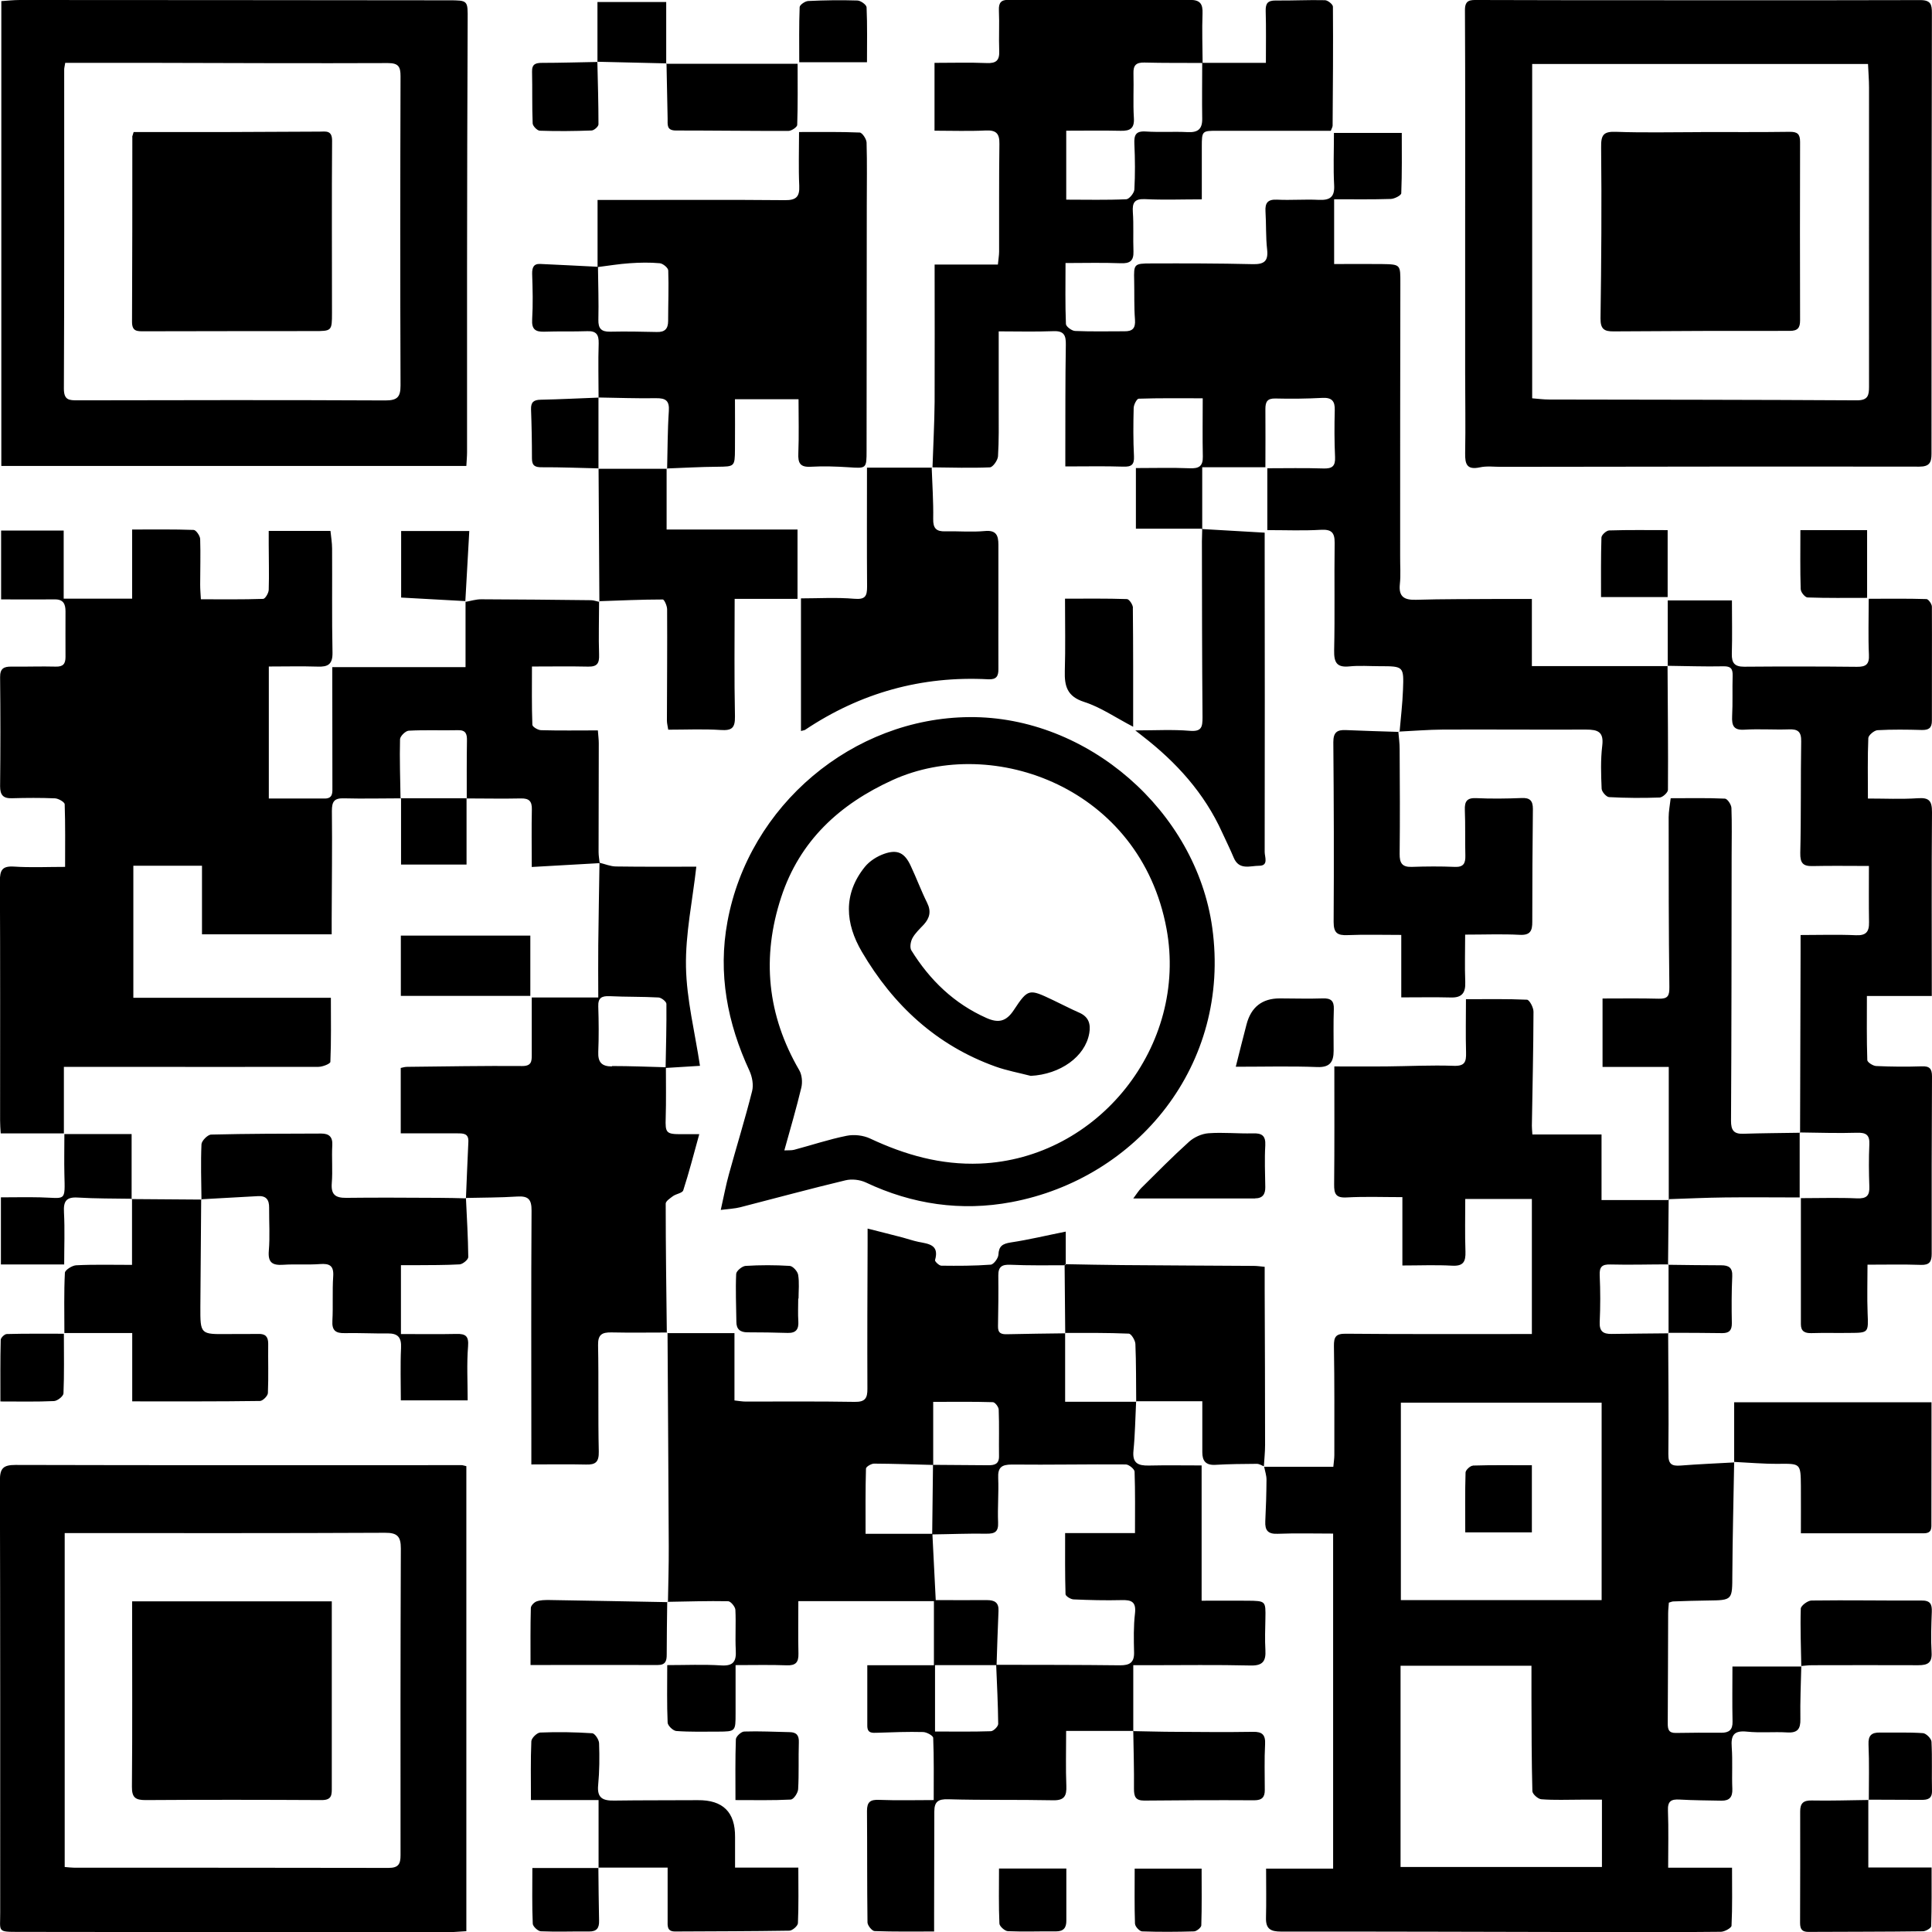 <?xml version="1.0" encoding="UTF-8"?>
<svg xmlns="http://www.w3.org/2000/svg" id="Layer_2" data-name="Layer 2" viewBox="0 0 190.53 190.55">
  <g id="Layer_1-2" data-name="Layer 1">
    <path d="m164.56,118.26c-.02,2.16-.04,4.31-.06,6.47l.05-.04c-1.91,0-3.83.06-5.74.01-.82-.02-1.09.23-1.05,1.07.07,1.54.07,3.08,0,4.62-.04.92.36,1.17,1.17,1.16,1.87-.03,3.74-.04,5.62-.06l-.04-.04c.01,3.98.07,7.96.02,11.94-.01.99.31,1.21,1.21,1.14,1.77-.14,3.54-.21,5.3-.31l-.02-.03c-.06,3.69-.16,7.38-.18,11.07-.01,2.55.04,2.55-2.45,2.58-1.12.01-2.24.05-3.37.09-.12,0-.23.06-.44.12-.02.34-.07.7-.07,1.06-.02,3.62-.01,7.23-.04,10.85,0,.59.09.95.8.94,1.5-.03,2.99-.03,4.49-.02.76,0,1.12-.29,1.1-1.1-.04-1.81-.01-3.63-.01-5.43h6.82l-.03-.03c-.04,1.74-.12,3.48-.09,5.22.02.96-.27,1.37-1.29,1.31-1.33-.08-2.67.06-3.99-.08-1.28-.13-1.58.36-1.49,1.53.1,1.37,0,2.75.06,4.12.03.8-.28,1.17-1.07,1.16-1.37-.03-2.75-.03-4.12-.11-.84-.05-1.2.15-1.16,1.09.07,1.82.02,3.65.02,5.63h6.3c0,2.01.04,3.87-.05,5.72-.01.22-.68.59-1.04.6-3.92.04-7.83.04-11.75.03-10.54-.02-21.08-.06-31.62-.05-1.06,0-1.53-.27-1.5-1.37.04-1.57.01-3.15.01-4.84h6.61v-33.04c-1.83,0-3.66-.05-5.47.02-.96.04-1.26-.34-1.22-1.22.07-1.37.11-2.75.12-4.12,0-.42-.15-.85-.23-1.27h0c2.23,0,4.46,0,6.82,0,.04-.45.1-.81.1-1.16,0-3.58.02-7.16-.04-10.74-.01-.9.18-1.23,1.16-1.22,5.58.05,11.16.03,16.74.03.49,0,.98,0,1.62,0v-13.32h-6.57c0,1.72-.04,3.46.02,5.19.03.99-.2,1.45-1.31,1.39-1.61-.09-3.22-.02-4.91-.02v-6.74c-1.88,0-3.7-.07-5.5.03-1.07.06-1.24-.36-1.23-1.29.04-3.79.02-7.58.02-11.63,1.67,0,3.35.01,5.04,0,2.25-.02,4.5-.14,6.74-.06,1.1.04,1.23-.4,1.21-1.3-.05-1.74-.01-3.47-.01-5.27,2.06,0,4.05-.04,6.02.05.24.01.65.78.64,1.19-.01,3.75-.1,7.49-.16,11.24,0,.2.02.4.05.86h6.82v6.47c2.33,0,4.51,0,6.69,0,0,0-.03-.04-.03-.04Zm-6.61,39.54v-19.47h-19.8v19.47h19.8Zm.03,19.68c-.78,0-1.44,0-2.1,0-1.29,0-2.58.06-3.87-.04-.33-.02-.88-.51-.89-.8-.08-3.03-.08-6.07-.09-9.11,0-1.07,0-2.14,0-3.26h-12.91v19.85h19.86v-6.64Zm-20.04-105.33c1.45-.07,2.9-.19,4.35-.2,4.71-.02,9.41.02,14.12,0,1.16,0,1.77.21,1.6,1.59-.17,1.4-.12,2.83-.06,4.24.01.3.46.81.73.83,1.66.09,3.33.1,4.99.04.29-.01.82-.49.82-.76.03-4.08-.02-8.15-.04-12.23,0,0,.04.03.04.03-4.44,0-8.89,0-13.42,0v-6.62c-1.2,0-2.31,0-3.43,0-2.67.02-5.33,0-8,.08-1.14.03-1.72-.28-1.59-1.54.1-.91.02-1.83.03-2.75,0-8.96,0-17.91.02-26.87,0-1.9.06-1.92-1.84-1.95-1.56-.02-3.12,0-4.69,0v-6.39c1.94,0,3.77.03,5.59-.03.36-.01,1.02-.35,1.03-.56.08-2.01.05-4.03.05-5.95h-6.69c0,1.8-.07,3.47.02,5.13.07,1.2-.41,1.52-1.52,1.47-1.37-.07-2.75.05-4.12-.02-.91-.04-1.18.32-1.13,1.16.08,1.25.02,2.51.16,3.74.14,1.21-.33,1.49-1.46,1.46-3.33-.08-6.66-.08-10-.07-1.67,0-1.69.07-1.65,1.68.03,1.29-.02,2.59.08,3.87.06.84-.24,1.15-1.03,1.14-1.62,0-3.25.04-4.87-.03-.33-.01-.9-.43-.91-.69-.08-1.94-.04-3.89-.04-6.01,1.87,0,3.65-.05,5.43.02.92.04,1.3-.23,1.27-1.17-.05-1.29.03-2.59-.06-3.87-.07-.97.19-1.33,1.23-1.28,1.81.09,3.63.02,5.57.02,0-1.87,0-3.52,0-5.18,0-1.58.02-1.59,1.6-1.58,3.7,0,7.4,0,11.12,0,.07-.2.17-.35.18-.5.03-3.91.06-7.83.03-11.74,0-.23-.5-.63-.78-.64-1.62-.04-3.24.05-4.87.03-.78,0-1,.28-.98,1.04.05,1.65.02,3.31.02,5.11h-6.28c0,1.83-.03,3.66,0,5.49.02,1.04-.42,1.39-1.43,1.34-1.37-.07-2.75.03-4.12-.06-1.02-.07-1.18.36-1.14,1.23.07,1.49.08,3,0,4.49-.02.35-.51.95-.8.96-1.94.09-3.89.04-5.92.04v-6.8c1.82,0,3.6-.03,5.38.01.93.02,1.36-.24,1.29-1.28-.09-1.45,0-2.91-.04-4.37-.03-.81.26-1.1,1.08-1.08,1.91.05,3.83.03,5.74.04-.01-1.62-.07-3.24-.01-4.86.04-.95-.22-1.36-1.23-1.36-5.96.02-11.91,0-17.87-.01-.77,0-1.01.28-.98,1.04.06,1.33-.02,2.67.03,4,.04.93-.29,1.24-1.23,1.2-1.69-.07-3.38-.02-5.15-.02v6.69c1.72,0,3.38.06,5.03-.02,1.04-.05,1.39.28,1.37,1.33-.05,3.54-.02,7.08-.03,10.62,0,.36-.07.72-.12,1.27h-6.24c0,4.66.02,9.11,0,13.56-.02,2.15-.14,4.31-.21,6.46l-.02-.02c1.89.02,3.79.08,5.68,0,.29-.01.77-.69.8-1.08.1-1.57.07-3.16.07-4.74,0-2.52,0-5.04,0-7.59,1.84,0,3.62.05,5.4-.02,1.03-.04,1.24.4,1.22,1.34-.06,3.54-.04,7.07-.05,10.61,0,.48,0,.95,0,1.39,2.05,0,3.88-.04,5.7.02.81.03,1.11-.17,1.07-1.03-.08-1.58-.07-3.16-.03-4.74,0-.33.31-.93.5-.93,2.06-.07,4.12-.04,6.31-.04,0,2.02-.03,3.89.01,5.75.02.95-.39,1.19-1.29,1.15-1.74-.07-3.48-.02-5.31-.02v5.98h6.58l-.04.04v-6.1h6.23c0-2.03.02-3.88,0-5.74,0-.71.18-1.06.99-1.04,1.54.04,3.08.02,4.62-.06.94-.05,1.26.31,1.23,1.22-.04,1.54-.04,3.08.03,4.62.04.89-.28,1.15-1.15,1.12-1.86-.06-3.72-.02-5.53-.02v6.1c1.85,0,3.55.07,5.25-.03,1.04-.06,1.4.23,1.39,1.28-.05,3.54.03,7.07-.05,10.61-.02,1.16.23,1.71,1.5,1.58.99-.1,2-.02,2.99-.02,2.36,0,2.39.01,2.3,2.32-.05,1.39-.22,2.78-.34,4.18l-.03-.03Zm-92.03-12.85v6.49h-13.14c0,.57,0,1.06,0,1.55,0,3.42.01,6.83.01,10.25,0,.53.08,1.16-.75,1.16-1.82,0-3.64,0-5.52,0v-13.02c1.67,0,3.24-.04,4.81.01,1.02.04,1.49-.22,1.47-1.38-.07-3.41-.02-6.83-.04-10.25,0-.6-.11-1.2-.16-1.75h-6.09c0,.5,0,.9,0,1.31,0,1.5.05,3,0,4.5-.01.32-.35.89-.55.89-2.02.07-4.04.04-6.14.04-.03-.54-.07-.99-.07-1.44,0-1.5.05-3,0-4.5-.01-.32-.41-.89-.64-.9-1.98-.07-3.96-.04-6.07-.04v6.82h-6.75v-6.72H.11v6.79c1.82,0,3.56.02,5.3,0,.86-.01,1.05.49,1.05,1.18,0,1.5-.01,3,0,4.5,0,.68-.24.97-.96.95-1.46-.04-2.92.02-4.37,0-.75-.01-1.13.18-1.12,1.05.04,3.58.04,7.16,0,10.75,0,.86.3,1.21,1.17,1.18,1.41-.04,2.83-.05,4.25.01.34.02.95.37.95.59.07,2.02.04,4.05.04,6.17-1.74,0-3.4.08-5.05-.03-1.15-.07-1.38.35-1.38,1.42.04,7.87.02,15.74.02,23.62,0,.4.03.8.06,1.27h6.23v-6.56c1.68,0,3.2,0,4.73,0,6.79,0,13.58.02,20.37,0,.41,0,1.17-.3,1.18-.49.09-2.06.05-4.11.05-6.32H13.15v-13.02h6.77v6.76h12.79c0-.58,0-1.07,0-1.56.01-3.54.06-7.08.02-10.62,0-.92.24-1.26,1.19-1.23,1.87.05,3.75,0,5.62,0l-.04.04c-.03-1.95-.1-3.91-.05-5.86,0-.3.54-.83.85-.85,1.62-.09,3.25-.01,4.87-.05.77-.02.89.38.88,1.01-.03,1.91-.02,3.83-.02,5.74l-.03-.02c1.79,0,3.58.04,5.37,0,.82-.02,1.1.29,1.08,1.09-.04,1.78-.01,3.56-.01,5.67,2.28-.13,4.49-.25,6.7-.38,0,0,0,0,0,0-.04-.37-.11-.73-.11-1.1,0-3.58.01-7.16.02-10.73,0-.35-.05-.71-.09-1.26-1.94,0-3.76.03-5.59-.02-.31,0-.86-.33-.87-.53-.07-1.89-.04-3.78-.04-5.75,1.96,0,3.75-.03,5.54.01.9.02,1.11-.33,1.08-1.18-.06-1.74,0-3.49,0-5.24,0,0,.03.04.03.04-.28-.06-.56-.17-.83-.17-3.61-.04-7.22-.08-10.84-.09-.52,0-1.04.17-1.56.26l.02-.02Zm65.85,111.4h-6.62c0,1.95-.05,3.68.02,5.42.04.98-.19,1.44-1.29,1.42-3.46-.07-6.91,0-10.37-.1-.99-.03-1.36.25-1.36,1.21,0,3.33-.01,6.66-.02,9.99,0,.57,0,1.14,0,1.84-2.05,0-3.96.03-5.86-.04-.26,0-.7-.55-.71-.85-.05-3.66-.02-7.33-.05-11,0-.89.33-1.13,1.2-1.09,1.78.07,3.56.02,5.38.02,0-2.16.03-4.15-.05-6.13,0-.22-.64-.57-.99-.58-1.5-.04-3,.02-4.49.07-.54.02-1.02.07-1.02-.69,0-1.95,0-3.89,0-5.97h6.57v-6.32h-13.37c0,1.78-.03,3.48.01,5.18.02.87-.28,1.18-1.15,1.15-1.62-.06-3.24-.02-5.05-.02,0,1.64,0,3.2,0,4.76,0,1.78,0,1.79-1.72,1.8-1.37,0-2.75.04-4.12-.06-.32-.02-.85-.53-.86-.83-.08-1.82-.04-3.65-.04-5.67,1.85,0,3.58-.08,5.31.03,1.21.08,1.51-.39,1.45-1.49-.07-1.33.03-2.67-.04-4-.02-.3-.46-.83-.71-.84-1.99-.04-3.98.03-5.98.06l.04.04c.03-1.83.09-3.66.08-5.48-.03-7.03-.08-14.06-.12-21.09,0,0-.03.03-.03.03h6.63v6.64c.46.05.78.11,1.1.11,3.58,0,7.17-.03,10.75.03,1.03.02,1.27-.35,1.26-1.3-.02-4.79,0-9.58.02-14.37,0-.41,0-.82,0-1.42,1.24.32,2.35.59,3.45.88.52.14,1.03.32,1.56.43,1,.2,2.08.27,1.64,1.8-.04.12.4.55.62.55,1.62.02,3.25.02,4.87-.1.29-.02.74-.63.76-.98.04-.86.41-1.08,1.21-1.21,1.8-.27,3.57-.7,5.43-1.07,0,1.1,0,2.16,0,3.23,0,0-.08.09-.08.09-1.79,0-3.57.03-5.36-.05-.86-.04-1.22.19-1.21,1.07.02,1.66,0,3.32-.03,4.98-.02.7.31.82.92.8,1.91-.05,3.82-.06,5.73-.09,0,0-.03-.03-.03-.03v6.78h7.03l-.03-.03c-.08,1.61-.1,3.24-.26,4.84-.13,1.25.45,1.5,1.51,1.48,1.7-.04,3.4-.01,5.21-.01v13.34c1.58,0,3.06-.01,4.54,0,1.79.02,1.78.03,1.75,1.75-.02,1.04-.06,2.08,0,3.12.06,1.08-.25,1.55-1.46,1.52-3.33-.08-6.66-.03-9.99-.03-.45,0-.9,0-1.58,0v6.52l.03-.03Zm-19.73-26.23c-1.94-.05-3.89-.12-5.83-.13-.28,0-.8.31-.8.49-.06,2.09-.04,4.18-.04,6.43h6.59c.11,2.17.22,4.34.33,6.54,1.75,0,3.4.01,5.05,0,.75,0,1.18.23,1.14,1.07-.08,1.78-.13,3.56-.19,5.34h-6.07v6.55c1.95,0,3.73.03,5.5-.03.26,0,.73-.47.73-.72-.02-1.95-.12-3.89-.2-5.83,4.08.01,8.15,0,12.23.05.92,0,1.39-.26,1.37-1.26-.03-1.29-.06-2.59.09-3.86.13-1.15-.35-1.34-1.33-1.31-1.58.04-3.16,0-4.73-.07-.28-.01-.78-.32-.79-.51-.06-1.98-.04-3.95-.04-6.03h6.89c0-2.08.03-4.07-.04-6.05,0-.26-.57-.72-.87-.72-3.74-.03-7.48.05-11.22.01-1.03,0-1.41.28-1.36,1.34.06,1.45-.07,2.91-.01,4.37.04.92-.31,1.12-1.15,1.11-1.78-.03-3.57.05-5.35.07.03-2.29.05-4.58.08-6.86,1.82.01,3.65.03,5.47.04.6,0,1.05-.12,1.04-.88-.02-1.53.03-3.07-.03-4.6,0-.26-.36-.73-.57-.74-1.93-.06-3.86-.03-5.89-.03v6.25Zm-46.04.11v45.87c-.63.03-1.24.1-1.85.1-14.08,0-28.16-.01-42.24-.03-2.23,0-1.87,0-1.88-1.91,0-14.21.01-28.41-.03-42.61,0-1.21.34-1.53,1.54-1.53,14.66.04,29.33.02,43.99.02.12,0,.23.05.47.1Zm-39.61,6.62v32.92c.38.03.67.07.95.07,10.33,0,20.66,0,30.99.02.99,0,1.18-.4,1.18-1.26-.01-10.08-.01-20.16.03-30.24,0-1.17-.33-1.56-1.56-1.55-10.12.05-20.24.03-30.36.03h-1.22ZM.13.11C.73.07,1.35,0,1.96,0c14.08,0,28.16.02,42.24.03,1.98,0,1.93,0,1.92,1.95-.04,8.16-.05,16.33-.06,24.49,0,6.04,0,12.08,0,18.12,0,.41-.04.81-.07,1.36H.13V.11Zm6.3,6.1c-.05.33-.1.48-.1.64,0,10.49.02,20.98-.03,31.48,0,1.14.52,1.15,1.36,1.15,10.12-.02,20.23-.04,30.35.01,1.18,0,1.49-.34,1.49-1.48-.04-10.16-.03-20.32,0-30.48,0-.93-.18-1.31-1.24-1.31-7.54.03-15.07,0-22.61-.02-3.04,0-6.07,0-9.22,0Zm138.06,16.75c0-7.33.02-14.66-.02-21.99,0-.99.54-.97,1.19-.97,3.04,0,6.08.02,9.12.02,11.53,0,23.07.02,34.6-.01,1.04,0,1.14.45,1.14,1.27-.03,14.49-.04,28.98-.04,43.48,0,.86-.21,1.26-1.2,1.26-13.74-.02-27.48,0-41.22.02-.71,0-1.44-.1-2.12.05-1.27.27-1.47-.3-1.45-1.39.05-2.66,0-5.33,0-8,0-4.58,0-9.16,0-13.74Zm6.61,16.32c.6.05,1.13.12,1.67.12,10.12.02,20.24.02,30.36.08,1.09,0,1.19-.49,1.19-1.36-.01-9.83,0-19.66,0-29.49,0-.77-.07-1.55-.1-2.32h-33.12v32.97Zm26.39,72.4c1.87.02,3.75.09,5.62.03.91-.03,1.29.2,1.24,1.16-.06,1.37-.05,2.75,0,4.12.04.92-.26,1.23-1.22,1.19-1.82-.08-3.64-.02-5.53-.02,0,4.21,0,8.32,0,12.43,0,.71.39.9,1.05.88,1.25-.04,2.5,0,3.75-.02,1.89-.01,1.86-.01,1.78-1.97-.06-1.56-.01-3.13-.01-4.76,1.85,0,3.55-.04,5.26.02.85.03,1.07-.31,1.07-1.1-.01-5.83,0-11.66.03-17.49,0-.77-.25-1.02-1.01-.99-1.5.05-3,.04-4.49-.03-.32-.01-.87-.37-.88-.58-.07-2.06-.04-4.13-.04-6.33h6.4c0-6.14-.03-12.13.02-18.13,0-1.1-.27-1.45-1.4-1.37-1.63.11-3.28.03-4.92.03,0-2.14-.04-4.05.04-5.96.01-.28.58-.76.91-.78,1.45-.08,2.91-.06,4.37-.02.68.01.99-.19.99-.92-.01-3.75.02-7.5,0-11.24,0-.26-.34-.74-.53-.75-1.89-.06-3.79-.03-5.7-.03,0,2.02-.06,3.76.02,5.5.05.96-.28,1.22-1.19,1.21-3.71-.04-7.41-.04-11.12-.01-.94,0-1.23-.37-1.21-1.27.05-1.73.01-3.46.01-5.27h-6.33c0,2.25,0,4.36,0,6.48,0,0-.04-.03-.03-.03,1.83.02,3.67.09,5.5.05.75-.02.95.24.93.93-.04,1.33.02,2.67-.05,3.99-.04.91.13,1.4,1.21,1.33,1.45-.09,2.92.02,4.37-.03.9-.04,1.25.22,1.23,1.19-.06,3.66,0,7.33-.09,10.99-.02,1.02.28,1.33,1.24,1.3,1.78-.04,3.57-.01,5.53-.01,0,1.91-.02,3.73.01,5.55.02.94-.29,1.33-1.31,1.28-1.77-.08-3.55-.02-5.44-.02,0,.63,0,1.08,0,1.53-.01,6-.03,11.99-.05,17.99l-.03-.03Zm-117.14-6.51c-1.02,0-1.39-.42-1.35-1.43.06-1.49.05-2.99,0-4.48-.03-.85.33-1.05,1.11-1.02,1.61.08,3.23.04,4.84.13.28.02.77.41.77.63.02,2.11-.04,4.21-.08,6.32,1.17-.07,2.35-.15,3.39-.21-.5-3.32-1.32-6.54-1.38-9.77-.06-3.26.65-6.54,1.02-9.87-2.51,0-5.21.02-7.91-.02-.55,0-1.09-.24-1.64-.37,0,0,0,0,0,0-.04,2.7-.09,5.4-.12,8.1-.02,1.66,0,3.31,0,5.19h-6.56c0,2.04,0,3.86,0,5.68,0,.62-.03,1.08-.93,1.08-3.79-.03-7.58.04-11.37.08-.23,0-.46.08-.62.11v6.45c1.95,0,3.77,0,5.59,0,.58,0,1.11,0,1.08.81-.09,1.87-.16,3.73-.24,5.6,0,0-.04-.03-.04-.04,1.69-.04,3.4-.03,5.09-.14,1.09-.07,1.43.27,1.42,1.39-.05,7.66-.02,15.33-.02,22.99,0,.65,0,1.31,0,2.04,1.92,0,3.65-.03,5.39.01.95.03,1.28-.25,1.26-1.28-.08-3.5,0-7-.07-10.5-.02-1.06.41-1.26,1.31-1.25,1.83.04,3.66.01,5.5.01,0,0-.03.03-.03.03-.05-4.25-.11-8.49-.11-12.74,0-.25.45-.54.73-.75.32-.22.91-.29,1-.56.57-1.76,1.03-3.55,1.58-5.54-.75,0-1.23,0-1.72,0-1.55.01-1.64-.12-1.59-1.61.05-1.66.02-3.33.02-4.99-1.78-.05-3.56-.12-5.33-.12Zm-1.35-65.97c1.9.03,3.8.1,5.7.07.94-.01,1.33.23,1.26,1.27-.13,1.89-.12,3.8-.17,5.7l-.03-.04c1.66-.06,3.33-.16,4.99-.17,1.68-.02,1.72,0,1.73-1.71.02-1.65,0-3.3,0-4.95h6.27c0,1.86.05,3.6-.02,5.34-.04.94.16,1.38,1.22,1.32,1.24-.07,2.5-.03,3.74.05,1.76.12,1.77.15,1.77-1.67,0-8.08.01-16.15.02-24.23,0-2.04.04-4.08-.02-6.12-.01-.35-.43-.98-.68-.99-1.9-.08-3.81-.05-5.98-.05,0,1.83-.06,3.56.02,5.3.05,1.09-.31,1.43-1.41,1.42-5.33-.05-10.66-.02-15.99-.02-.77,0-1.54,0-2.49,0v6.62c1.05-.13,2.1-.31,3.16-.38.99-.07,2-.09,2.98,0,.31.03.82.45.83.71.06,1.66-.01,3.32-.01,4.98,0,.79-.34,1.12-1.13,1.09-1.54-.04-3.07-.06-4.61-.03-.85.01-1.16-.31-1.14-1.18.04-1.74-.02-3.48-.04-5.22-1.9-.09-3.8-.2-5.7-.28-.65-.03-.8.36-.79.98.05,1.5.09,3,0,4.49-.06.98.32,1.24,1.21,1.21,1.41-.05,2.83,0,4.24-.05.88-.03,1.13.35,1.11,1.2-.06,1.79-.01,3.58-.01,5.37,0,0-.02-.02-.02-.02Zm12.08,80.12c.31-1.37.51-2.47.81-3.54.75-2.73,1.59-5.43,2.28-8.17.16-.62.01-1.42-.26-2.01-2.18-4.7-3.12-9.59-2.17-14.71,2.11-11.48,12.36-20.09,23.88-20.17,11.62-.09,22.34,9.27,23.93,20.77,1.87,13.51-7.4,24.73-19.8,27.06-4.95.93-9.78.23-14.37-1.94-.58-.27-1.38-.36-2-.21-3.47.83-6.92,1.77-10.39,2.66-.51.13-1.04.15-1.91.26Zm6.27-5.87c.42-.02.71.01.97-.06,1.73-.46,3.43-1.03,5.17-1.38.73-.15,1.64-.05,2.32.27,3.44,1.61,6.96,2.62,10.83,2.47,11.69-.47,20.53-11.65,18.4-23.16-2.57-13.89-17.07-19.17-27-14.67-5.25,2.39-9.17,5.99-11,11.56-1.95,5.94-1.38,11.63,1.78,17.06.27.46.33,1.17.21,1.7-.49,2.04-1.08,4.06-1.68,6.21Zm100.17-1.74c-1.87.03-3.75.04-5.62.1-.93.03-1.19-.37-1.19-1.27.05-8.7.05-17.41.06-26.11,0-1.58.04-3.17-.02-4.75-.01-.33-.4-.91-.64-.92-1.77-.08-3.54-.04-5.35-.04-.08.71-.2,1.29-.2,1.87,0,5.58,0,11.16.07,16.74.01.89-.15,1.18-1.05,1.16-1.82-.05-3.64-.02-5.54-.02v6.75h6.53c0,4.45,0,8.77,0,13.08,0,0-.03-.04-.03-.04,1.86-.06,3.72-.15,5.58-.17,2.43-.03,4.86,0,7.36,0v-6.4s.03.03.03.03ZM91.92,46.12c-2.14,0-4.28,0-6.42,0,0,4.08-.02,7.91.01,11.73,0,.95-.18,1.29-1.26,1.2-1.76-.15-3.54-.04-5.26-.04v13.08c.24-.07.33-.07.4-.11,5.47-3.66,11.5-5.34,18.07-4.99.81.04,1.01-.31,1-1.02-.01-2.17,0-4.33,0-6.5,0-1.92,0-3.83,0-5.75,0-.93-.22-1.46-1.35-1.35-1.28.12-2.58,0-3.87.03-.9.03-1.23-.29-1.21-1.23.03-1.69-.09-3.38-.15-5.08,0,0,.02.02.03.02Zm46.05,26.06c-1.74-.06-3.49-.1-5.24-.18-.87-.04-1.24.22-1.24,1.19.05,5.91.07,11.82.03,17.73,0,1.09.37,1.34,1.37,1.3,1.7-.07,3.4-.02,5.3-.02v6.16c1.77,0,3.34-.03,4.91.01,1.1.03,1.44-.49,1.4-1.52-.06-1.52-.01-3.05-.01-4.68,1.89,0,3.64-.07,5.37.02,1.06.06,1.26-.4,1.25-1.31,0-3.7.02-7.41.06-11.11,0-.8-.29-1.11-1.11-1.07-1.5.06-3,.08-4.49.01-.92-.04-1.14.34-1.11,1.17.06,1.5.01,3,.05,4.5.02.77-.19,1.15-1.05,1.11-1.41-.06-2.83-.05-4.25,0-.94.03-1.19-.39-1.18-1.28.04-3.45.02-6.91,0-10.36,0-.57-.08-1.13-.13-1.7,0,0,.03.03.04.03ZM19.84,118.27c1.87-.1,3.73-.2,5.6-.31.83-.05,1.11.38,1.1,1.14-.01,1.42.09,2.84-.03,4.25-.1,1.17.36,1.45,1.42,1.38,1.2-.08,2.42.02,3.62-.07.95-.07,1.38.15,1.31,1.21-.1,1.45,0,2.92-.08,4.37-.06.97.32,1.25,1.21,1.23,1.41-.03,2.83.05,4.25.03,1.02-.01,1.36.41,1.31,1.43-.08,1.73-.02,3.46-.02,5.17h6.59c0-1.84-.1-3.6.04-5.33.08-1.01-.24-1.24-1.14-1.22-1.82.04-3.63.01-5.48.01v-6.79c.52,0,.97,0,1.42,0,1.46-.01,2.92,0,4.37-.08.31-.02.85-.47.85-.72-.02-1.95-.14-3.89-.23-5.83,0,0,.04.04.04.04-.87-.02-1.74-.05-2.62-.05-3.08-.01-6.16-.04-9.23,0-1.06.01-1.51-.32-1.42-1.45.1-1.24-.02-2.5.05-3.74.05-.84-.34-1.15-1.08-1.15-3.62.01-7.24.01-10.86.1-.34,0-.94.61-.96.95-.08,1.82-.02,3.65,0,5.48l-.04-.03Zm45.95-72.04c-2.26,0-4.52,0-6.78,0l.02-.02c.03,4.37.05,8.75.08,13.12,0,0-.03-.04-.04-.04,2.09-.07,4.19-.17,6.29-.17.15,0,.43.63.43.97.02,3.66-.01,7.32-.02,10.98,0,.27.08.55.13.89,1.77,0,3.48-.08,5.17.03,1.09.07,1.43-.18,1.41-1.34-.08-3.78-.03-7.55-.03-11.59h6.2v-6.84h-12.91v-6.01l.03.04Zm58.85,98.38c.04-.7.12-1.4.12-2.1,0-5.11-.02-10.22-.04-15.34,0-.73,0-1.46,0-2.24-.43-.04-.76-.09-1.08-.09-4.32-.03-8.64-.04-12.97-.08-1.87-.01-3.73-.06-5.6-.09,0,0-.08.09-.08.09.02,2.24.04,4.48.06,6.72l-.03-.03c2.1,0,4.2-.02,6.3.07.24.01.63.65.65,1.01.08,1.9.06,3.79.08,5.69l-.03-.03h6.55c0,1.81,0,3.42,0,5.03,0,.85.34,1.29,1.28,1.24,1.36-.08,2.73-.09,4.1-.1.24,0,.47.16.71.25,0,0,0,0,0,0Zm-104.77-26.31c-2.3-.02-4.59-.03-6.89-.05l.04-.04v6.53c-1.95,0-3.74-.05-5.51.04-.4.02-1.1.47-1.11.74-.1,1.94-.05,3.89-.05,5.94h6.69v6.74c4.29,0,8.44.02,12.6-.04.27,0,.77-.5.78-.78.07-1.62.01-3.24.03-4.87,0-.69-.28-.98-.96-.96-1,.02-2,0-3,.01-2.73.03-2.74.04-2.73-2.69.02-3.53.06-7.07.08-10.6,0,0,.04.03.03.03Zm39.13,65.88h6.84c0,1.86,0,3.52,0,5.18,0,.55-.09,1.13.75,1.12,3.75-.02,7.5-.02,11.25-.08.3,0,.84-.47.85-.74.08-1.77.04-3.55.04-5.48h-6.24c0-1.11,0-2.06,0-3.01q.04-3.68-3.67-3.64c-2.75.02-5.5,0-8.25.04-1.12.02-1.71-.25-1.58-1.54.13-1.36.14-2.75.09-4.12-.01-.35-.42-.97-.68-.98-1.7-.11-3.41-.14-5.12-.07-.32.01-.87.55-.88.86-.08,1.86-.04,3.73-.04,5.8h6.67v6.7l-.03-.04ZM118.56,52.13c0,.42-.03.83-.03,1.25.01,5.79.01,11.57.06,17.36,0,.97-.09,1.43-1.27,1.33-1.68-.14-3.39-.04-5.36-.04.4.31.55.43.7.55,3.34,2.58,6.11,5.63,7.87,9.52.38.83.79,1.65,1.14,2.49.53,1.26,1.63.79,2.5.79.96,0,.55-.87.55-1.36.02-9.95.01-19.9,0-29.85,0-.61,0-1.21,0-1.64-2.19-.13-4.2-.25-6.22-.36,0,0,.04-.04.04-.04Zm52.45,92.04c1.44.07,2.89.2,4.33.19,2.23-.02,2.24-.07,2.26,2.21.01,1.52,0,3.04,0,4.64,4.13,0,8.12,0,12.11,0,.84,0,.76-.53.76-1.1,0-3.08,0-6.16.01-9.23,0-.86,0-1.71,0-2.59h-19.46v5.91s-.02-.03-.02-.03Zm13.28,33.34c-1.87.02-3.75.09-5.62.05-.83-.02-1.14.28-1.14,1.07,0,3.67.01,7.33-.01,11,0,.65.22.9.86.89,3.75-.02,7.5-.01,11.25-.06.29,0,.82-.32.82-.5.06-1.89.04-3.79.04-5.79h-6.24v-6.7l.04.04ZM65.73,6.25c.04,1.82.08,3.64.11,5.45.01.58-.13,1.17.82,1.17,3.7,0,7.4.05,11.1.04.3,0,.86-.38.86-.59.07-2.01.04-4.03.04-6.03h-12.97l.04-.04Zm46.03,164.44c.03,1.9.09,3.81.07,5.71,0,.76.14,1.17,1.01,1.17,3.62-.04,7.23-.05,10.85-.03.78,0,1.05-.32,1.04-1.03,0-1.5-.05-3,.03-4.49.05-.94-.28-1.25-1.2-1.23-2.54.04-5.07.02-7.61,0-1.41,0-2.82-.05-4.23-.07,0,0,.03-.03.03-.03Zm-45.91-12.69c-3.9-.07-7.8-.15-11.71-.21-.41,0-.85,0-1.23.14-.24.09-.56.42-.56.65-.05,1.85-.03,3.69-.03,5.62,4.42,0,8.48-.01,12.55,0,.76,0,.88-.4.88-1.02,0-1.74.03-3.48.05-5.22,0,0,.04.04.04.04ZM12.98,118.26c0-2.1,0-4.21,0-6.42h-6.63c0,1.38-.03,2.66,0,3.95.07,2.8.16,2.35-2.4,2.29-1.28-.03-2.55,0-3.86,0v6.62h6.24c0-1.74.07-3.44-.02-5.14-.06-1.06.19-1.53,1.35-1.46,1.78.11,3.57.09,5.35.12,0,0-.04.04-.03.04Zm164.63,46.04c.37-.03.73-.08,1.1-.08,3.49,0,6.98-.02,10.47,0,.94,0,1.37-.24,1.31-1.27-.08-1.32-.03-2.66.02-3.99.03-.77-.15-1.13-1.02-1.12-3.61.02-7.23-.05-10.84,0-.37,0-1.05.51-1.06.8-.06,1.9.02,3.8.05,5.69,0,0-.03-.03-.03-.03ZM52.3,98.21v-5.94h-12.77v5.94h12.77Zm59.43-38.26c0-.31-.37-.86-.59-.87-2.01-.07-4.03-.04-6.11-.04,0,2.57.05,4.85-.02,7.14-.04,1.49.23,2.5,1.9,3.04,1.63.52,3.09,1.54,4.84,2.45,0-4.06.01-7.89-.03-11.72Zm12.04,58.23c.75,0,1.02-.41,1.01-1.11-.02-1.37-.08-2.75,0-4.12.05-.98-.36-1.21-1.24-1.18-1.46.04-2.92-.12-4.37-.01-.66.05-1.41.39-1.9.83-1.63,1.47-3.18,3.04-4.74,4.59-.23.23-.4.52-.77,1.01,4.22,0,8.12,0,12.02,0Zm6.14-12.95c1.26.05,1.61-.53,1.61-1.6,0-1.37-.03-2.74.02-4.11.03-.83-.3-1.09-1.1-1.06-1.41.05-2.82,0-4.23,0q-2.61,0-3.28,2.57c-.35,1.34-.69,2.69-1.06,4.17,2.82,0,5.43-.07,8.04.03Zm47.68-47.11c0,.29.43.8.67.8,1.93.07,3.87.04,5.87.04v-6.68h-6.58c0,2.03-.03,3.93.03,5.84Zm-13.13.76v-6.6c-1.97,0-3.87-.03-5.76.03-.27,0-.76.44-.77.7-.06,1.93-.04,3.87-.04,5.87h6.56Zm-118.57.42c.13-2.28.26-4.55.39-6.93h-6.72v6.56c2.17.12,4.26.24,6.35.35,0,0-.02.02-.02.02ZM58.93,6.11c-1.82.03-3.64.09-5.46.09-.64,0-1.02.11-1,.87.04,1.7-.01,3.4.06,5.1.01.26.45.71.7.72,1.7.06,3.4.04,5.1-.02.25,0,.69-.39.69-.61,0-2.06-.06-4.12-.11-6.18,0,0,.02.02.02.02Zm-12.89,72.61c-2.18,0-4.35,0-6.53,0,0,0,.04-.04.04-.04v6.58h6.46v-6.56l.03.02Zm12.98-32.5c0-2.34,0-4.69,0-7.03,0,0,.02.02.02.02-1.9.07-3.81.17-5.71.21-.69.01-.98.23-.96.94.06,1.62.09,3.24.09,4.85,0,.72.31.88.99.87,1.86-.01,3.73.07,5.59.11l-.02.02Zm18.98,131.24c.27-.01.69-.65.71-1.01.09-1.53.02-3.07.07-4.61.03-.7-.23-1.01-.9-1.02-1.5-.03-2.99-.11-4.48-.06-.3,0-.81.48-.83.76-.07,1.94-.04,3.89-.04,6,1.91,0,3.69.04,5.46-.05ZM.67,131.56c-.22,0-.6.37-.6.58-.05,2.01-.03,4.02-.03,6.07,1.89,0,3.6.04,5.29-.04.34-.02.92-.48.93-.76.08-1.9.04-3.8.04-5.88-1.93,0-3.78-.02-5.64.03Zm163.88-6.87c0,2.26,0,4.52,0,6.79,0,0-.04-.04-.04-.04,1.78,0,3.57,0,5.35.03.69,0,.94-.3.93-.99-.03-1.54-.03-3.07.04-4.61.04-.85-.33-1.09-1.09-1.09-1.74,0-3.49-.03-5.23-.05l.05-.04Zm-85.8,3.38c0-.79.09-1.59-.04-2.36-.06-.34-.52-.85-.83-.87-1.45-.09-2.91-.09-4.35,0-.34.02-.92.5-.93.79-.07,1.57,0,3.15.02,4.73,0,.73.38,1.03,1.09,1.03,1.33,0,2.65.02,3.98.06.82.02,1.09-.37,1.04-1.15-.05-.74-.01-1.49-.01-2.24,0,0,.02,0,.03,0Zm19.81,61.63c.01.27.54.74.84.75,1.58.07,3.16,0,4.74.02.77,0,1.03-.38,1.02-1.08,0-1.69,0-3.38,0-5.12h-6.64c0,1.88-.04,3.66.04,5.43Zm13.38.03c0,.26.44.73.69.74,1.7.06,3.41.05,5.11,0,.26,0,.72-.38.73-.59.06-1.85.03-3.7.03-5.6h-6.6c0,1.9-.03,3.68.03,5.47Zm-52.9-5.51c-2.15,0-4.3,0-6.54,0,0,1.93-.04,3.72.04,5.49.01.27.51.74.8.75,1.58.07,3.16,0,4.74.02.77.01,1.02-.34,1-1.06-.04-1.75-.05-3.49-.07-5.24,0,0,.03.04.03.04Zm125.22-6.74c1.74,0,3.49.01,5.23.02.6,0,1.05-.1,1.04-.88-.04-1.62.03-3.24-.05-4.86-.02-.31-.53-.82-.84-.84-1.41-.1-2.82-.04-4.24-.06-.82-.01-1.17.27-1.13,1.18.08,1.83.03,3.66.03,5.48,0,0-.04-.04-.04-.04ZM65.7,6.29c0-2.01,0-4.02,0-6.09h-6.78c0,2.04,0,3.97,0,5.91,0,0-.02-.02-.02-.02,2.27.05,4.55.11,6.82.16,0,0-.04.04-.03.04ZM85.46.72c-.01-.25-.58-.66-.9-.67-1.62-.05-3.24-.03-4.86.05-.3.01-.83.38-.84.6-.07,1.8-.04,3.61-.04,5.44h6.68c0-1.87.04-3.65-.04-5.42Zm59.8,143.82c-.26,0-.72.43-.73.67-.06,1.95-.03,3.89-.03,5.91h6.57v-6.62c-1.99,0-3.9-.03-5.81.03Zm-132.23,14.54c0,5.71.03,11.41-.02,17.12-.01,1.08.35,1.32,1.35,1.32,5.79-.04,11.58-.03,17.37,0,1.04,0,.99-.57.99-1.29,0-5.54,0-11.08,0-16.62,0-.52,0-1.04,0-1.69H13.03c0,.51,0,.83,0,1.16Zm.02-145.56c0,6.07,0,12.15-.03,18.22,0,.96.51.93,1.19.93,5.58-.02,11.15-.01,16.73-.02,1.78,0,1.8,0,1.8-1.8,0-5.66-.03-11.32.01-16.98,0-1.03-.6-.9-1.22-.89-3,.01-5.99.03-8.99.04-3.11,0-6.23,0-9.36,0-.09.33-.14.41-.14.49Zm154.69-.49c-2.79,0-5.59.07-8.37-.03-1.26-.05-1.49.32-1.47,1.54.06,5.62.02,11.24-.06,16.86-.01,1.05.36,1.29,1.29,1.28,5.79-.04,11.58-.06,17.37-.05.79,0,1.02-.3,1.02-1.03-.01-5.87-.02-11.75,0-17.62,0-.77-.27-.99-1.03-.98-2.91.04-5.83.02-8.75.02,0,0,0,.01,0,.02Zm-60.32,88.88c.16-.92-.05-1.63-.98-2.04-.87-.38-1.72-.83-2.59-1.24-2.36-1.12-2.45-1.17-3.87.98-.77,1.17-1.55,1.29-2.7.78-3.19-1.42-5.58-3.73-7.4-6.66-.18-.28-.08-.87.1-1.21.27-.5.72-.91,1.12-1.34.59-.65.75-1.31.33-2.15-.59-1.19-1.05-2.44-1.62-3.65-.59-1.27-1.29-1.64-2.61-1.18-.71.25-1.44.71-1.91,1.29-2.17,2.69-1.93,5.59-.29,8.38,3.09,5.26,7.35,9.22,13.17,11.31,1.12.4,2.32.62,3.48.92,2.91-.15,5.37-1.89,5.77-4.2Z"></path>
  </g>
</svg>
